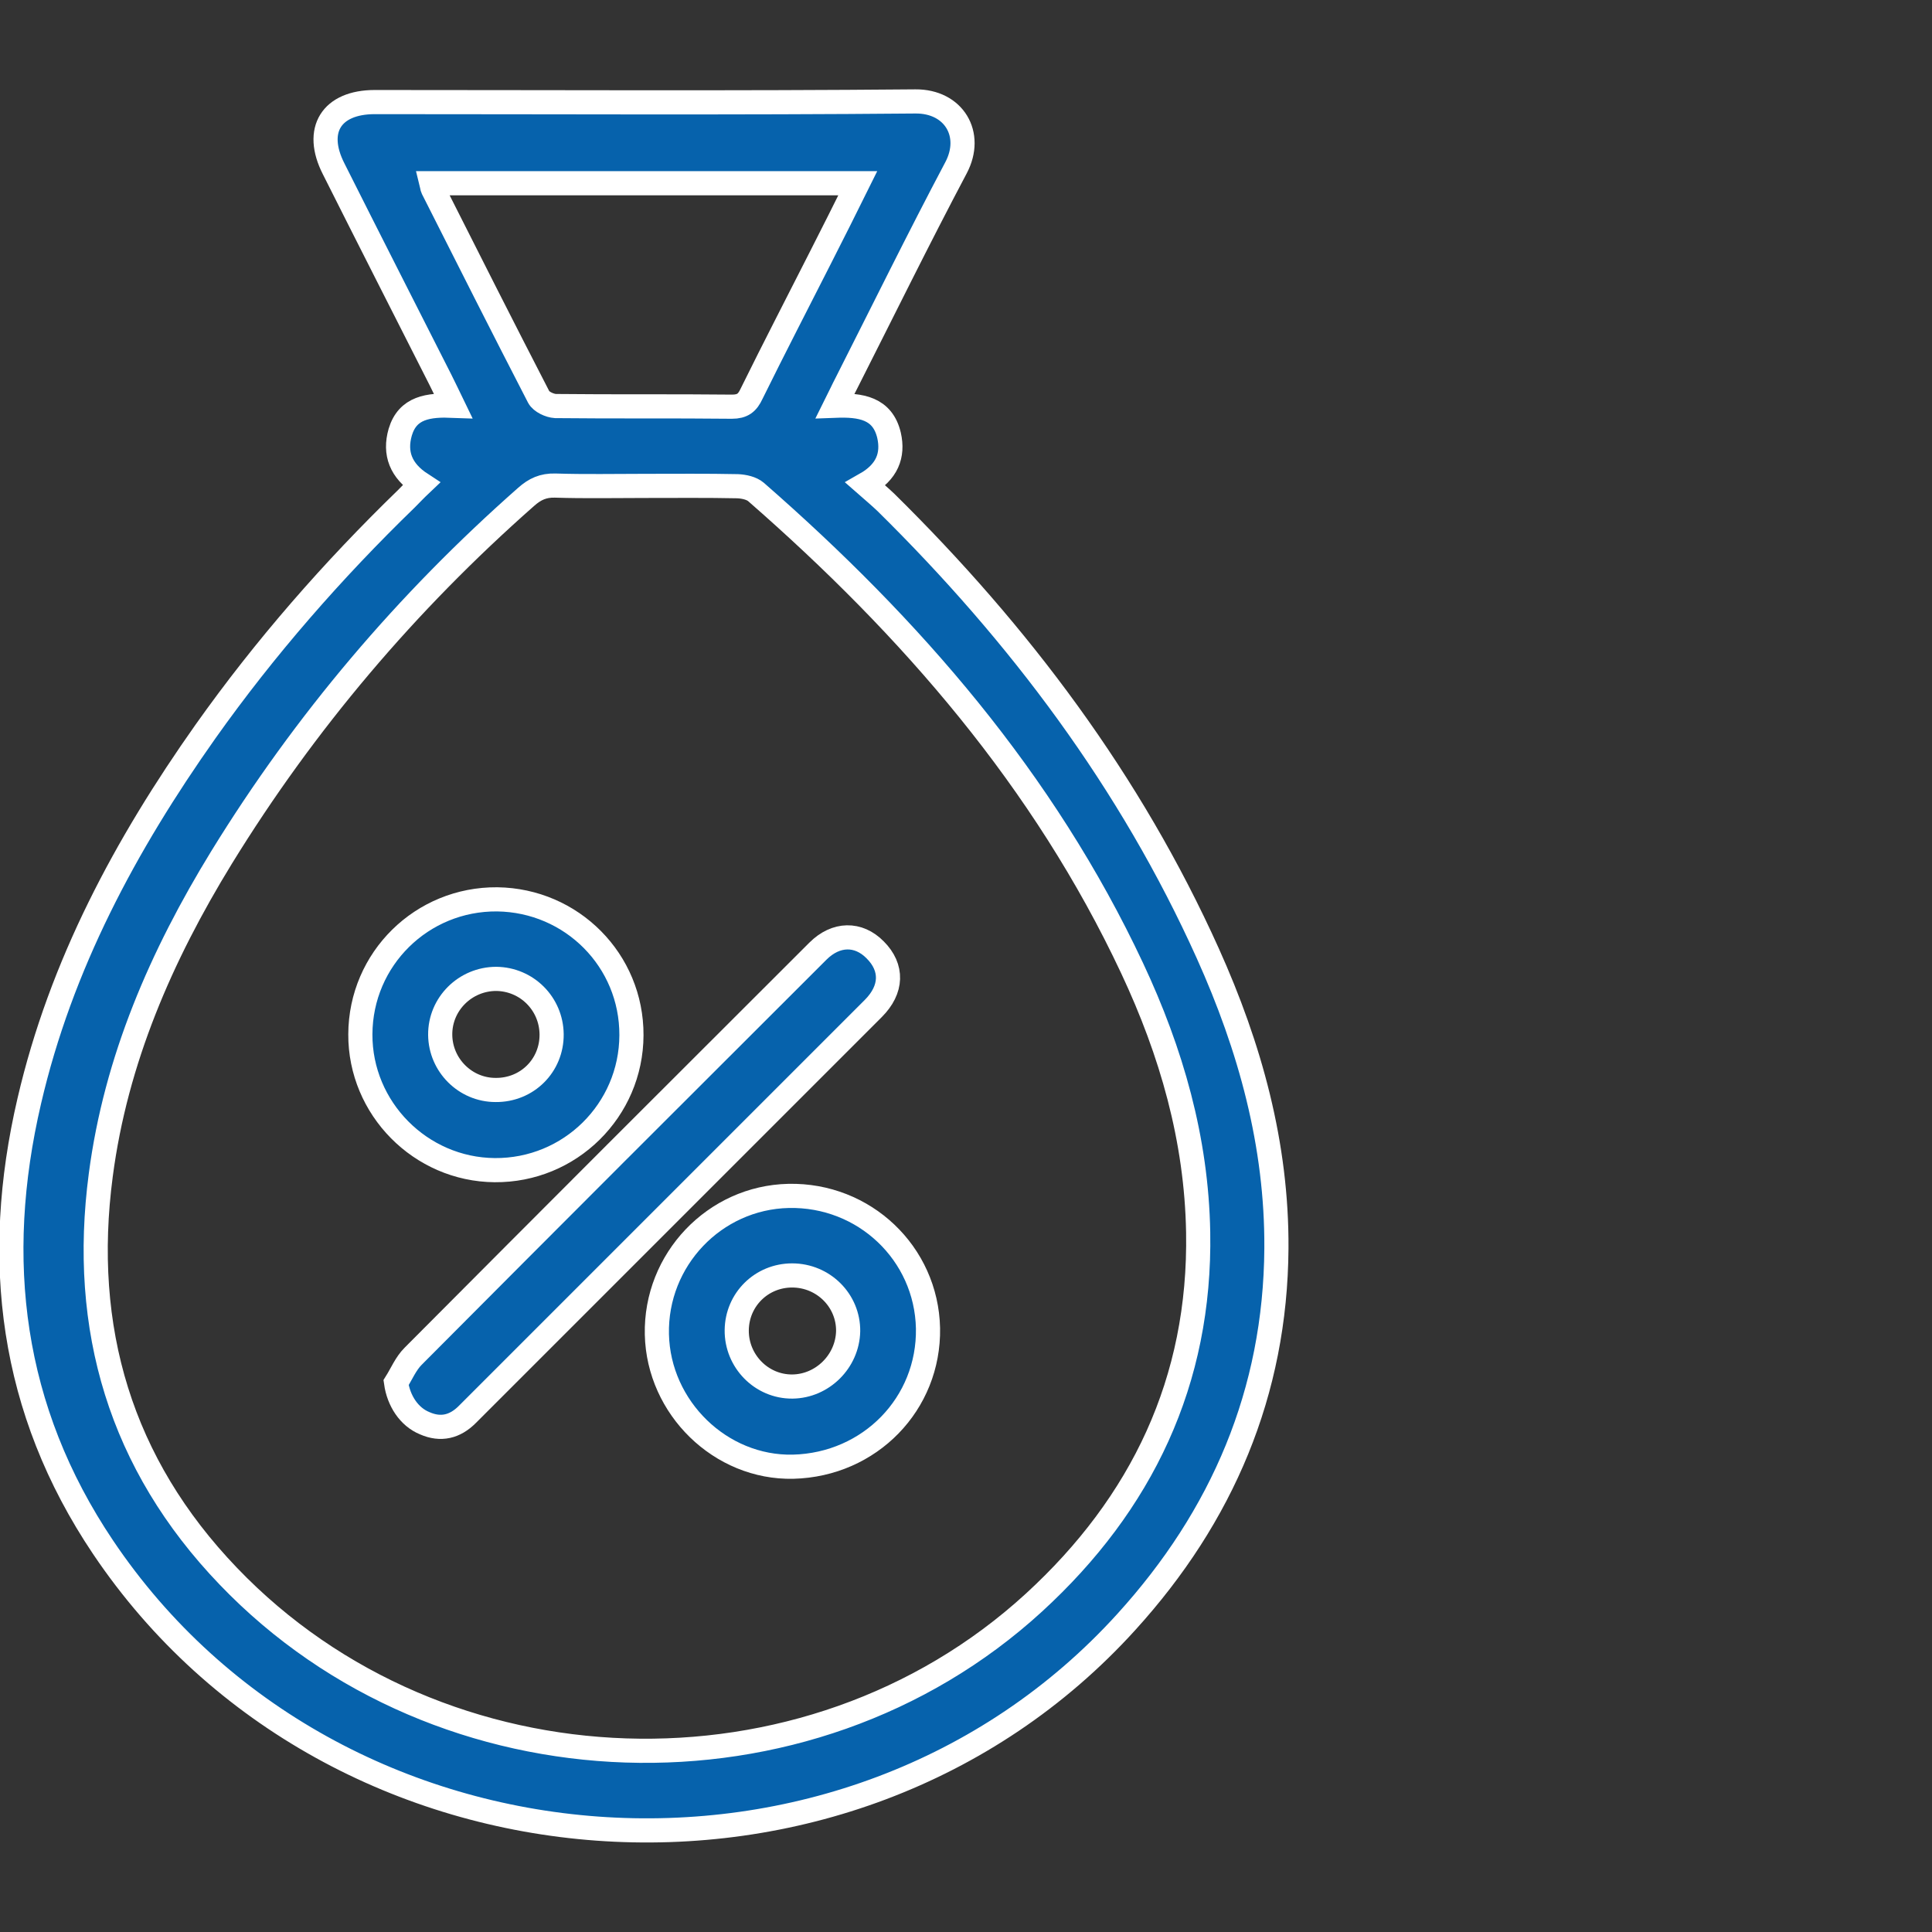 <?xml version="1.0" encoding="UTF-8"?>
<svg xmlns="http://www.w3.org/2000/svg" width="60" height="60" viewBox="0 0 60 60" fill="none">
  <rect x="0" y="0" width="60" height="60" fill="#333333" stroke="none"/>
  <g clip-path="url(#clip0_10506_580952)">
    <path d="M13.08 15.03C12.45 14.62 12.24 14.08 12.43 13.42C12.66 12.65 13.31 12.57 14.07 12.6C13.92 12.29 13.8 12.04 13.68 11.8C12.57 9.61 11.46 7.43 10.36 5.24C9.75 4.04 10.29 3.17 11.64 3.17C17.24 3.17 22.83 3.2 28.43 3.15C29.62 3.14 30.24 4.17 29.69 5.21C28.52 7.42 27.42 9.66 26.29 11.89C26.18 12.1 26.08 12.32 25.94 12.6C26.73 12.57 27.41 12.67 27.61 13.52C27.75 14.14 27.55 14.66 26.88 15.04C27.12 15.25 27.32 15.42 27.51 15.6C31.66 19.69 35.11 24.28 37.51 29.61C38.82 32.52 39.66 35.55 39.64 38.77C39.61 43.24 37.96 47.09 34.98 50.37C26.34 59.9 10.38 58.73 3.2 48.05C0.33 43.78 -0.24 39.12 0.91 34.19C1.89 29.97 3.9 26.23 6.38 22.72C8.23 20.11 10.33 17.71 12.62 15.49C12.76 15.35 12.89 15.21 13.08 15.03ZM20.03 15.09C19.1 15.09 18.17 15.11 17.24 15.08C16.87 15.07 16.61 15.19 16.34 15.43C12.63 18.7 9.47 22.42 6.88 26.63C5.01 29.68 3.6 32.91 3.13 36.49C2.5 41.26 3.74 45.46 7.09 48.95C13.69 55.84 25.07 56.22 32.11 49.77C35.46 46.7 37.29 42.89 37.21 38.27C37.16 35.38 36.38 32.67 35.16 30.07C32.42 24.23 28.29 19.48 23.48 15.28C23.34 15.16 23.11 15.11 22.91 15.1C21.95 15.08 20.99 15.09 20.03 15.09ZM13.4 5.69C13.42 5.77 13.42 5.82 13.44 5.86C14.53 8.02 15.62 10.18 16.73 12.33C16.81 12.48 17.07 12.6 17.25 12.61C19.08 12.63 20.91 12.61 22.73 12.63C23.06 12.63 23.21 12.51 23.34 12.23C24.04 10.81 24.77 9.4 25.49 7.98C25.87 7.23 26.25 6.48 26.64 5.69C22.19 5.69 17.8 5.69 13.4 5.69Z" fill="#0662AC" stroke="white" stroke-width="0.75" stroke-miterlimit="10"></path>
    <path d="M12.3 42.94C12.47 42.67 12.6 42.35 12.83 42.12C17.01 37.92 21.2 33.73 25.4 29.54C25.96 28.98 26.66 28.97 27.18 29.5C27.73 30.05 27.71 30.73 27.12 31.32C23.73 34.71 20.35 38.09 16.96 41.48C16.14 42.3 15.33 43.11 14.51 43.93C14.13 44.31 13.69 44.42 13.19 44.2C12.7 44 12.38 43.5 12.3 42.94Z" fill="#0662AC" stroke="white" stroke-width="0.75" stroke-miterlimit="10"></path>
    <path d="M24.63 45.55C22.38 45.6 20.45 43.72 20.4 41.44C20.35 39.12 22.19 37.19 24.49 37.14C26.84 37.09 28.77 38.92 28.82 41.25C28.86 43.59 27.02 45.49 24.63 45.55ZM24.6 39.61C23.65 39.61 22.89 40.36 22.88 41.31C22.87 42.27 23.65 43.07 24.61 43.06C25.54 43.05 26.32 42.28 26.34 41.34C26.35 40.39 25.57 39.61 24.6 39.61Z" fill="#0662AC" stroke="white" stroke-width="0.75" stroke-miterlimit="10"></path>
    <path d="M19.61 32.15C19.601 34.48 17.701 36.36 15.361 36.34C13.06 36.32 11.181 34.42 11.191 32.12C11.2 29.78 13.101 27.91 15.441 27.93C17.761 27.96 19.62 29.83 19.61 32.15ZM17.131 32.12C17.12 31.17 16.36 30.41 15.411 30.4C14.45 30.4 13.661 31.18 13.671 32.14C13.681 33.08 14.45 33.85 15.39 33.85C16.37 33.86 17.14 33.09 17.131 32.12Z" fill="#0662AC" stroke="white" stroke-width="0.75" stroke-miterlimit="10"></path>
  </g>
  <defs>
    <clipPath id="clip0_10506_580952">
      <rect width="60" height="60" fill="white"></rect>
    </clipPath>
  </defs>
</svg>
